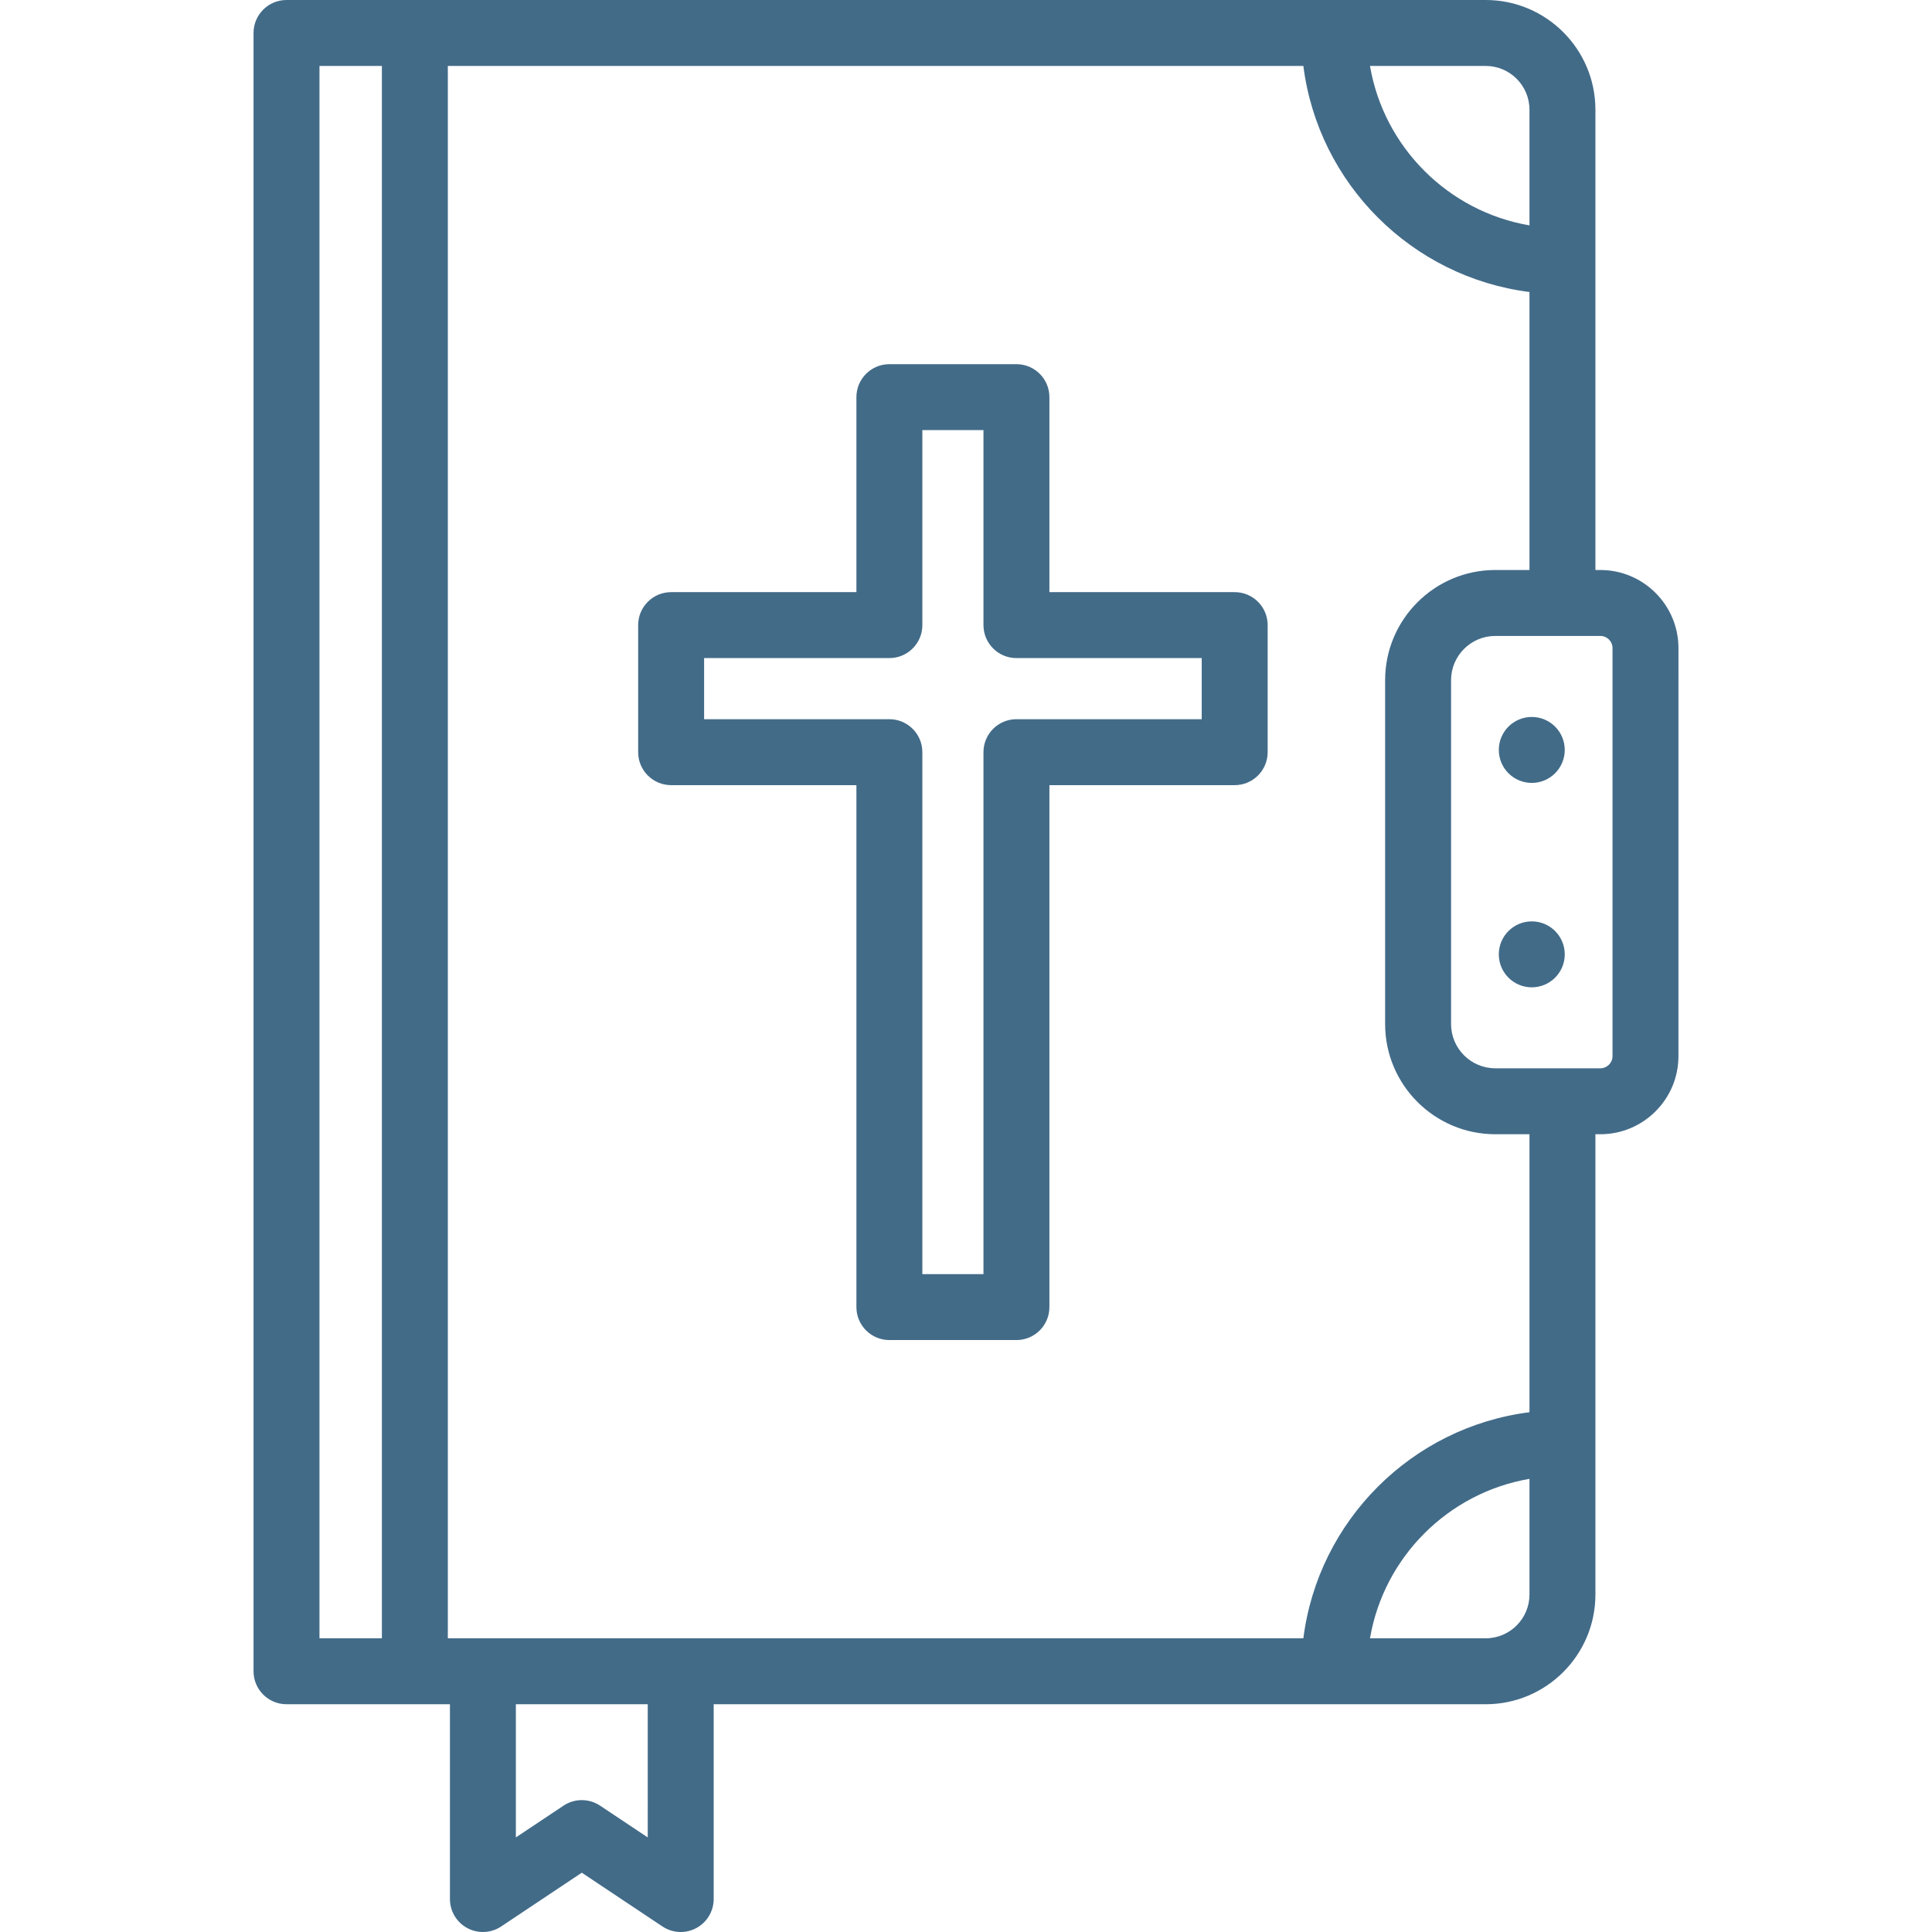 <?xml version="1.0" encoding="UTF-8"?> <!-- Generator: Adobe Illustrator 19.0.0, SVG Export Plug-In . SVG Version: 6.00 Build 0) --> <svg xmlns="http://www.w3.org/2000/svg" xmlns:xlink="http://www.w3.org/1999/xlink" id="Layer_1" x="0px" y="0px" viewBox="0 0 512 512" style="enable-background:new 0 0 512 512;" xml:space="preserve"> <g fill="#426b88" fill-opacity="1"> <g> <path d="M424.111,151.058h-1.31V29.068C422.802,13.04,409.763,0,393.735,0H75.929c-4.827,0-8.738,3.912-8.738,8.738v434.165 c0,4.826,3.911,8.738,8.738,8.738h43.307v51.622c0,3.222,1.773,6.184,4.615,7.704c2.84,1.519,6.288,1.355,8.969-0.435 l21.364-14.244l21.365,14.244c1.462,0.975,3.151,1.468,4.846,1.468c1.414,0,2.832-0.342,4.123-1.034 c2.84-1.52,4.615-4.481,4.615-7.703v-51.622h204.601c16.028,0,29.067-13.04,29.067-29.068V300.585h1.309 c11.413,0,20.698-9.284,20.698-20.697V171.755C444.809,160.342,435.524,151.058,424.111,151.058z M393.733,17.475 c6.392,0,11.593,5.201,11.593,11.593v30.66c-21.547-3.68-38.583-20.712-42.266-42.253H393.733z M101.205,434.165H84.666V17.475 h16.539V434.165z M171.658,486.936l-12.628-8.418c-1.468-0.979-3.157-1.468-4.846-1.468s-3.379,0.489-4.846,1.468l-12.626,8.417 v-35.294h34.947V486.936z M118.68,434.165V17.475h226.724c3.949,31.19,28.726,55.96,59.923,59.909v73.673h-9.059 c-16.098,0-29.195,13.097-29.195,29.195v91.138c0,16.098,13.096,29.195,29.195,29.195h9.059v73.67 c-31.196,3.948-55.972,28.719-59.923,59.91H118.68z M405.328,422.572c-0.001,6.392-5.202,11.593-11.593,11.593h-30.673 c3.681-21.541,20.719-38.573,42.266-42.253V422.572z M427.334,279.888c0,1.777-1.445,3.221-3.222,3.221h-27.844 c-6.462,0-11.72-5.258-11.72-11.72v-91.138c0-6.462,5.258-11.72,11.72-11.72h27.844c1.777,0,3.222,1.446,3.222,3.222V279.888z"></path> </g> </g> <g fill="#426b88" fill-opacity="1"> <g> <path d="M327.205,156.924h-49.101v-51.677c0-4.825-3.911-8.738-8.738-8.738h-33.671c-4.827,0-8.738,3.912-8.738,8.738v51.677 h-49.101c-4.827,0-8.738,3.912-8.738,8.738v33.671c0,4.825,3.911,8.738,8.738,8.738h49.101v138.322 c0,4.826,3.911,8.738,8.738,8.738h33.671c4.827,0,8.738-3.912,8.738-8.738V208.071h49.101c4.827,0,8.738-3.912,8.738-8.738 v-33.671C335.943,160.836,332.032,156.924,327.205,156.924z M318.468,190.595h-49.101c-4.827,0-8.738,3.912-8.738,8.738v138.322 h-16.196V199.333c0-4.826-3.911-8.738-8.738-8.738h-49.101v-16.196h49.101c4.827,0,8.738-3.912,8.738-8.738v-51.677h16.196v51.677 c0,4.826,3.911,8.738,8.738,8.738h49.101V190.595z"></path> </g> </g> <g fill="#426b88" fill-opacity="1"> <g> <circle cx="405.938" cy="252.913" r="8.738"></circle> </g> </g> <g fill="#426b88" fill-opacity="1"> <g> <circle cx="405.938" cy="198.74" r="8.738"></circle> </g> </g> </svg> 